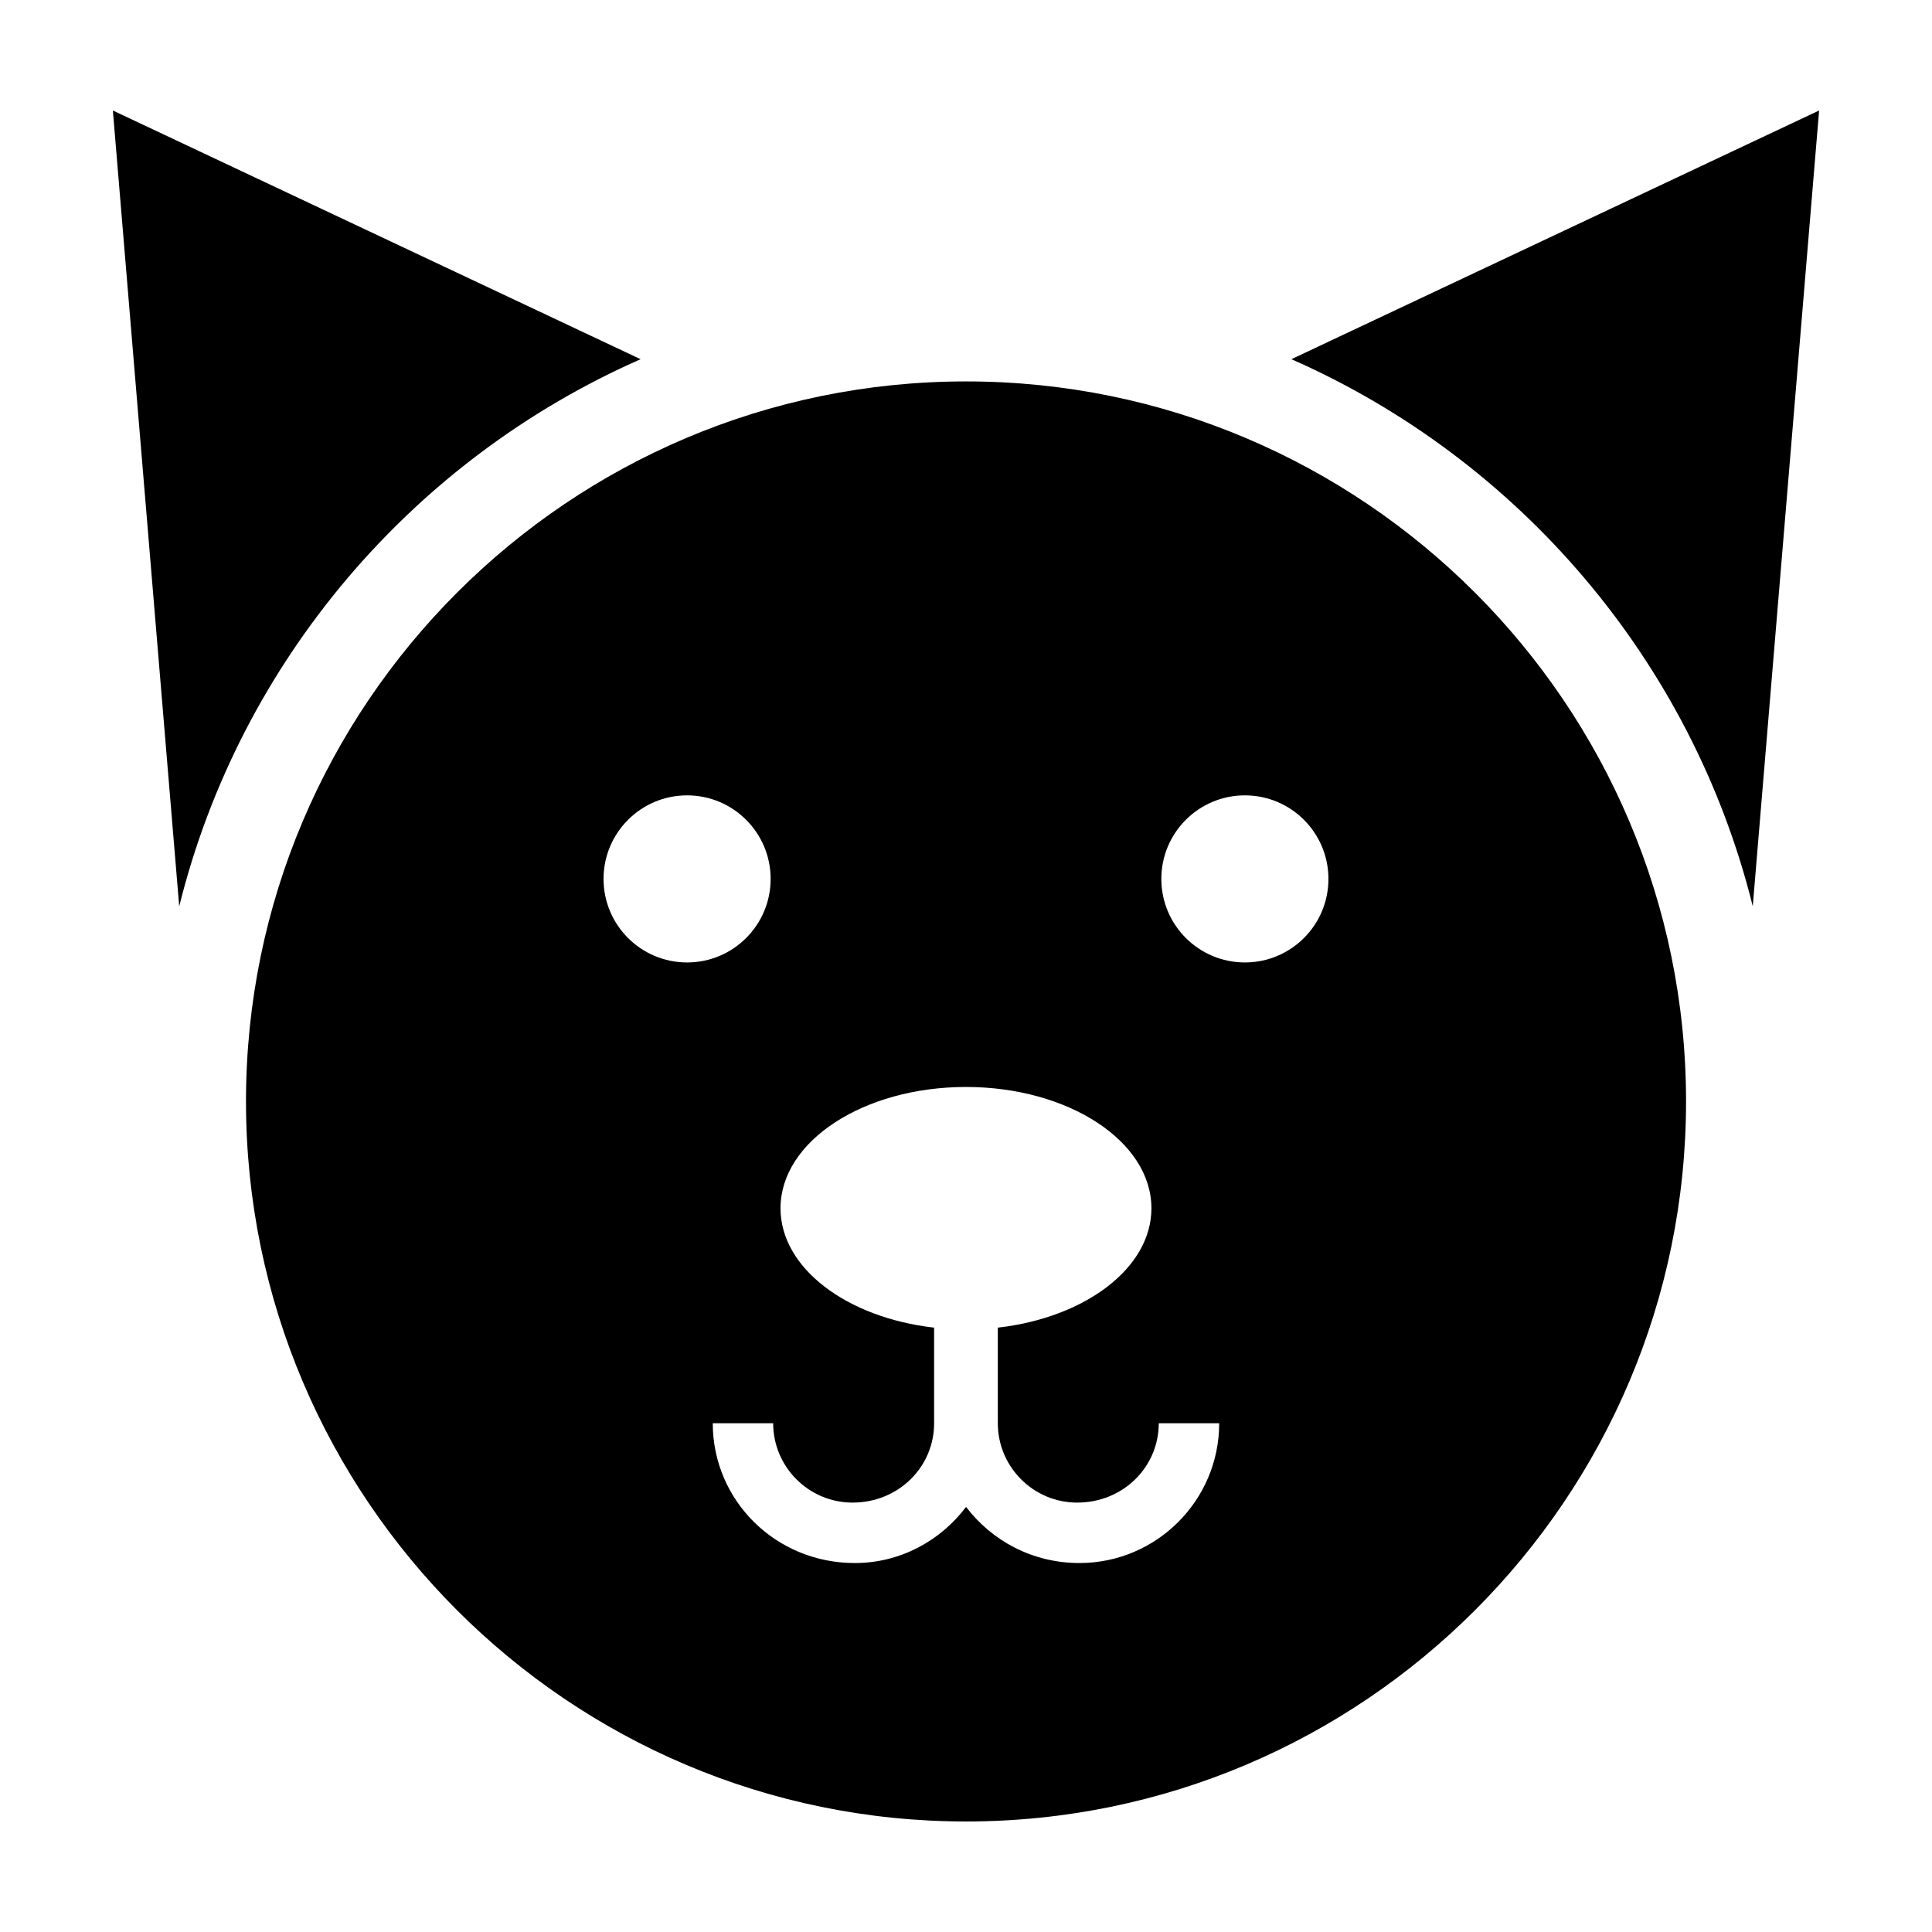 <?xml version="1.0" encoding="UTF-8"?>
<!-- Uploaded to: SVG Repo, www.svgrepo.com, Generator: SVG Repo Mixer Tools -->
<svg fill="#000000" width="800px" height="800px" version="1.1" viewBox="144 144 512 512" xmlns="http://www.w3.org/2000/svg">
 <g>
  <path d="m400 245.08c-105.21 0-190.81 85.598-190.81 190.81 0 105.21 85.594 190.82 190.81 190.82 105.21 0 190.82-85.602 190.82-190.82 0-105.21-85.602-190.81-190.82-190.81zm-96.055 131.84c0-12.227 9.914-22.141 22.141-22.141 12.227 0 22.141 9.914 22.141 22.141 0 12.227-9.914 22.141-22.141 22.141-12.223 0-22.141-9.91-22.141-22.141zm126.11 181.3c-12.426 0-23.211-5.898-30.039-14.879-6.766 8.977-17.418 14.879-29.5 14.879-21.008 0-37.629-16.621-37.629-37.051h16.012c0 11.598 9.43 21.035 21.035 21.035 12.184 0 21.617-9.438 21.617-21.035v-25.332c-23.113-2.621-40.707-15.77-40.707-31.633 0-17.75 22.008-32.145 49.148-32.145 27.145 0 49.148 14.391 49.148 32.145 0 15.863-17.594 29.008-40.707 31.633v25.332c0 11.598 9.43 21.035 21.035 21.035 12.184 0 21.617-9.438 21.617-21.035h16.012c0.008 20.434-16.613 37.051-37.043 37.051zm43.852-159.16c-12.227 0-22.141-9.914-22.141-22.141 0-12.227 9.914-22.141 22.141-22.141s22.141 9.914 22.141 22.141c0.004 12.23-9.91 22.141-22.141 22.141z"/>
  <path d="m313.76 239.19-139.85-65.906 17.582 210.91c16.137-65.055 61.988-118.47 122.27-145z"/>
  <path d="m486.23 239.19c60.277 26.531 106.12 79.941 122.27 144.98l17.582-210.89z"/>
 </g>
</svg>